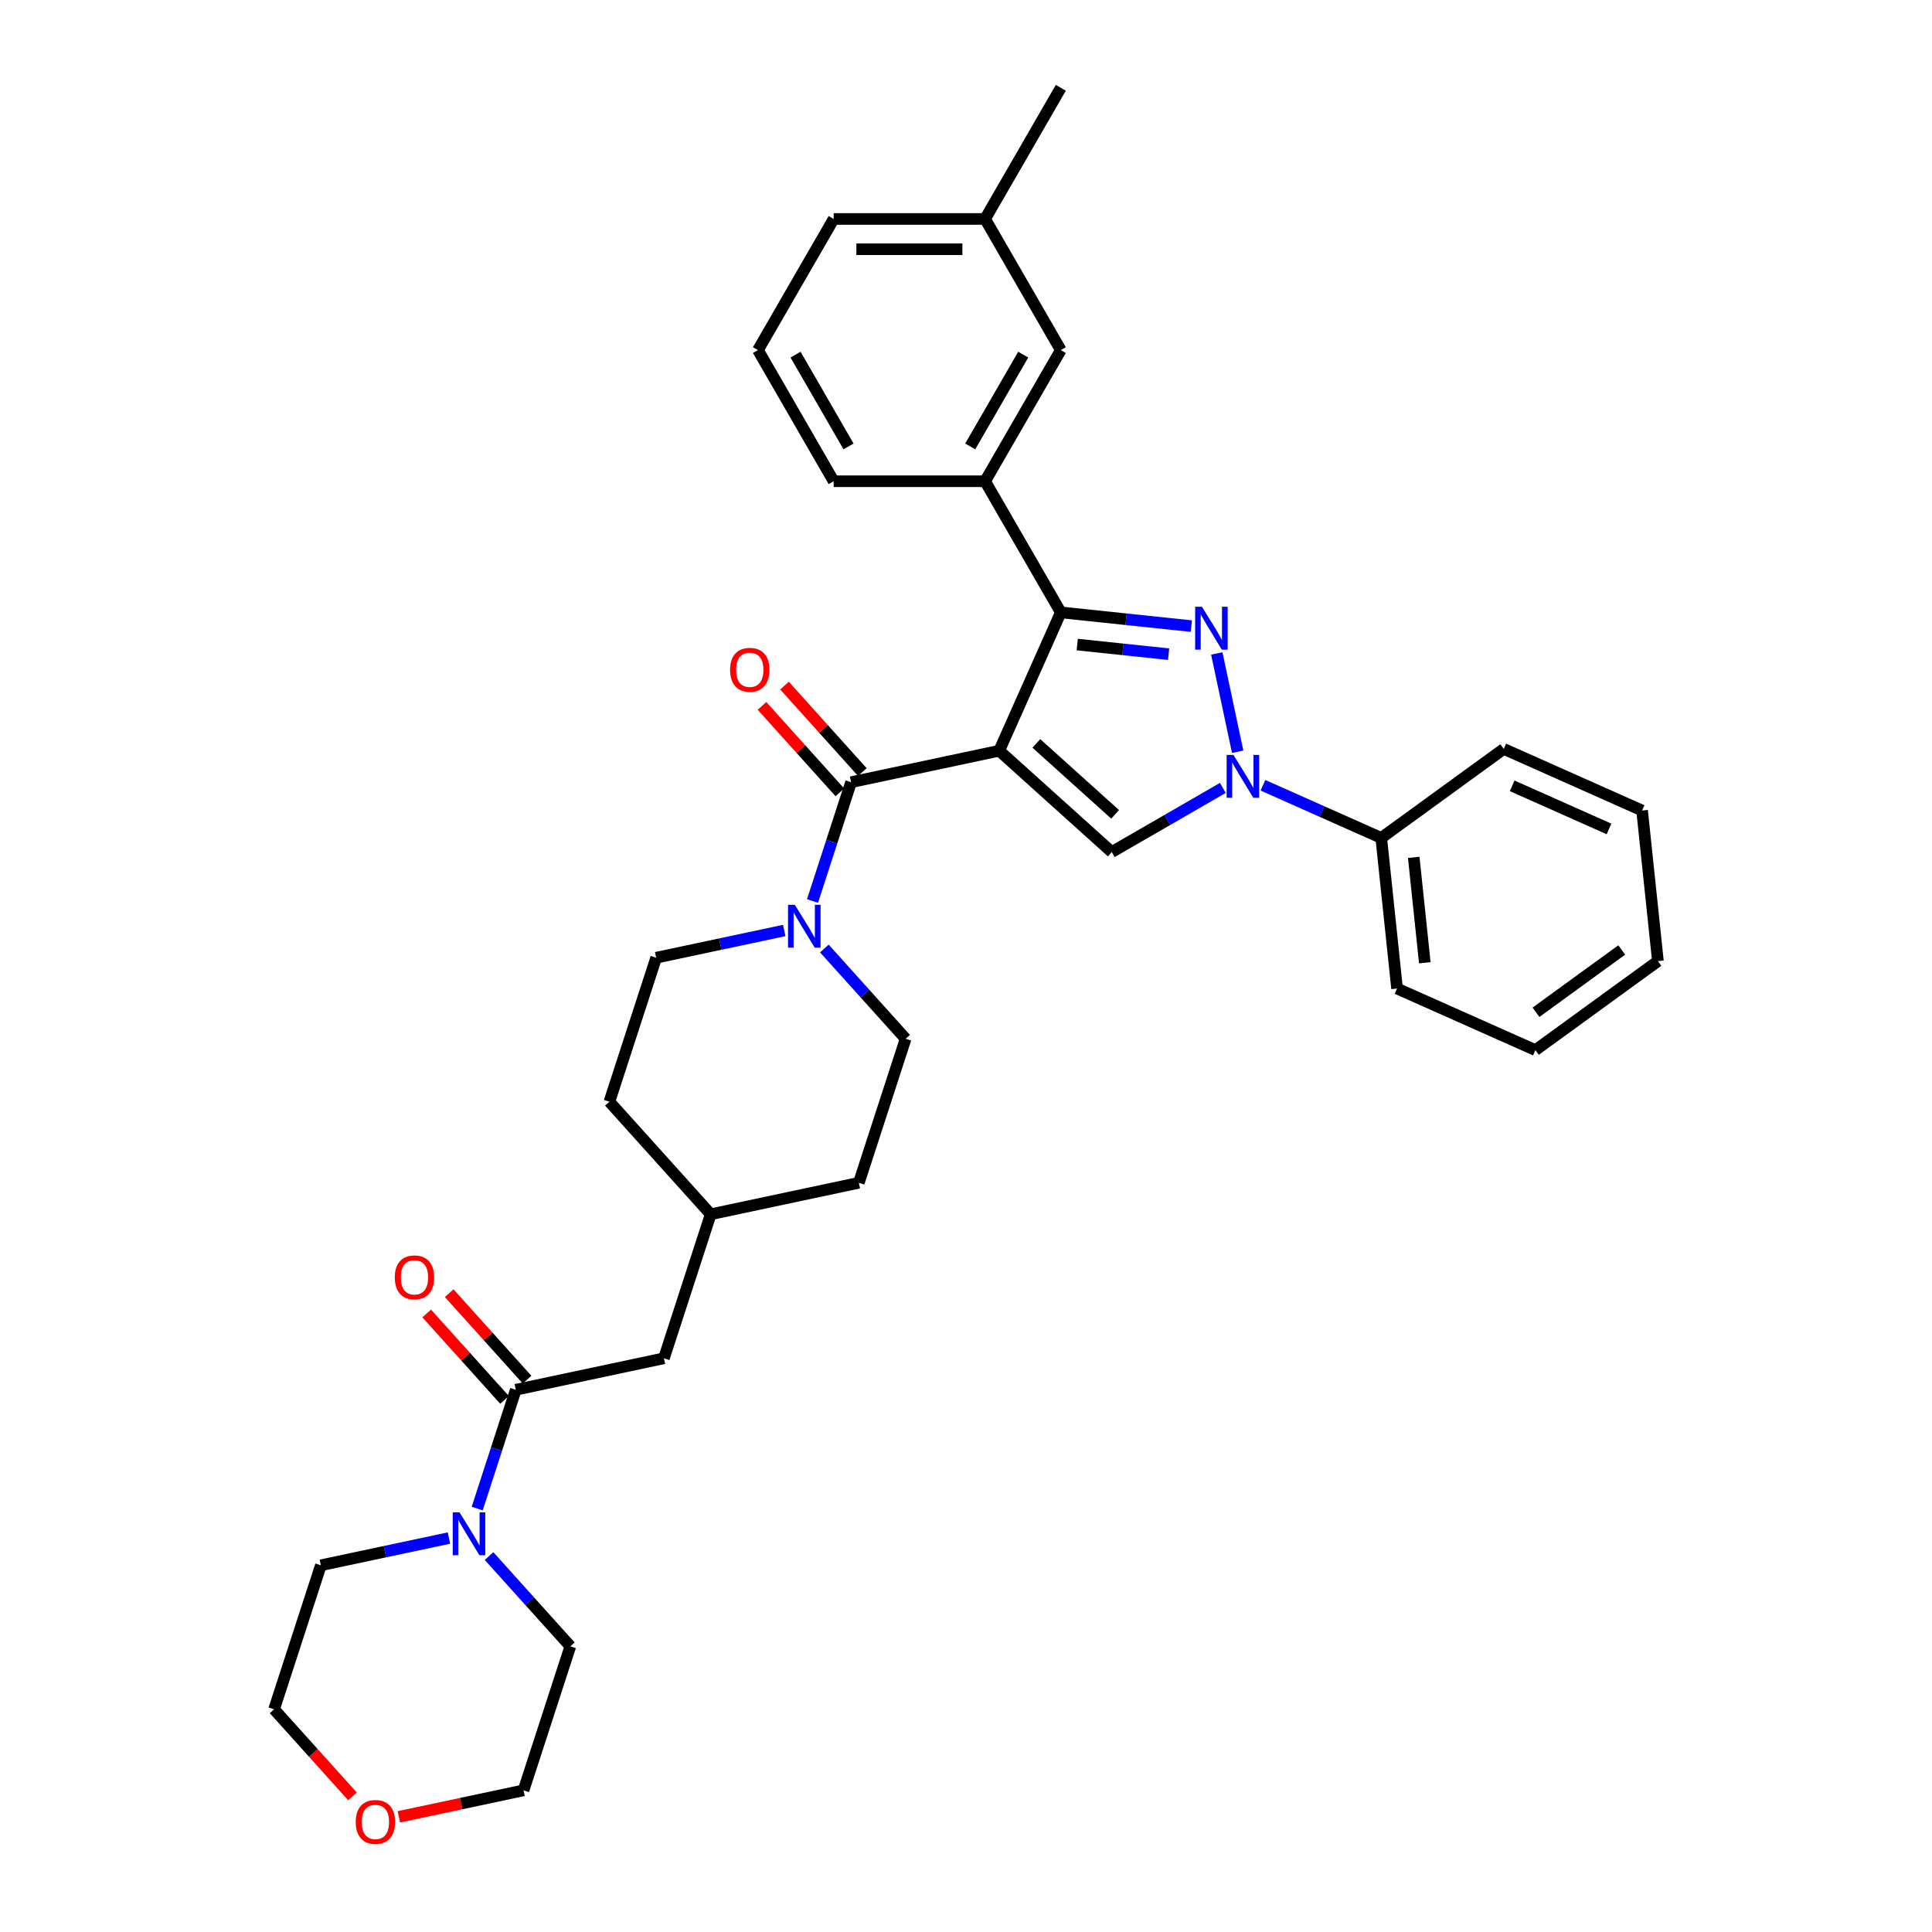 <?xml version='1.0' encoding='iso-8859-1'?>
<svg version='1.1' baseProfile='full'
              xmlns='http://www.w3.org/2000/svg'
                      xmlns:rdkit='http://www.rdkit.org/xml'
                      xmlns:xlink='http://www.w3.org/1999/xlink'
                  xml:space='preserve'
width='1000px' height='1000px' viewBox='0 0 1000 1000'>
<!-- END OF HEADER -->
<rect style='opacity:1.0;fill:#FFFFFF;stroke:none' width='1000' height='1000' x='0' y='0'> </rect>
<path class='bond-1' d='M 517.194,388.576 L 549.074,316.972' style='fill:none;fill-rule:evenodd;stroke:#000000;stroke-width:6px;stroke-linecap:butt;stroke-linejoin:miter;stroke-opacity:1' />
<path class='bond-3' d='M 517.194,388.576 L 575.442,441.022' style='fill:none;fill-rule:evenodd;stroke:#000000;stroke-width:6px;stroke-linecap:butt;stroke-linejoin:miter;stroke-opacity:1' />
<path class='bond-3' d='M 536.421,384.793 L 577.194,421.506' style='fill:none;fill-rule:evenodd;stroke:#000000;stroke-width:6px;stroke-linecap:butt;stroke-linejoin:miter;stroke-opacity:1' />
<path class='bond-4' d='M 517.194,388.576 L 440.527,404.872' style='fill:none;fill-rule:evenodd;stroke:#000000;stroke-width:6px;stroke-linecap:butt;stroke-linejoin:miter;stroke-opacity:1' />
<path class='bond-0' d='M 616.648,324.074 L 582.861,320.523' style='fill:none;fill-rule:evenodd;stroke:#0000FF;stroke-width:6px;stroke-linecap:butt;stroke-linejoin:miter;stroke-opacity:1' />
<path class='bond-0' d='M 582.861,320.523 L 549.074,316.972' style='fill:none;fill-rule:evenodd;stroke:#000000;stroke-width:6px;stroke-linecap:butt;stroke-linejoin:miter;stroke-opacity:1' />
<path class='bond-0' d='M 604.873,338.599 L 581.222,336.113' style='fill:none;fill-rule:evenodd;stroke:#0000FF;stroke-width:6px;stroke-linecap:butt;stroke-linejoin:miter;stroke-opacity:1' />
<path class='bond-0' d='M 581.222,336.113 L 557.572,333.627' style='fill:none;fill-rule:evenodd;stroke:#000000;stroke-width:6px;stroke-linecap:butt;stroke-linejoin:miter;stroke-opacity:1' />
<path class='bond-34' d='M 629.801,338.223 L 640.617,389.108' style='fill:none;fill-rule:evenodd;stroke:#0000FF;stroke-width:6px;stroke-linecap:butt;stroke-linejoin:miter;stroke-opacity:1' />
<path class='bond-8' d='M 549.074,316.972 L 509.884,249.092' style='fill:none;fill-rule:evenodd;stroke:#000000;stroke-width:6px;stroke-linecap:butt;stroke-linejoin:miter;stroke-opacity:1' />
<path class='bond-2' d='M 632.944,407.824 L 604.193,424.423' style='fill:none;fill-rule:evenodd;stroke:#0000FF;stroke-width:6px;stroke-linecap:butt;stroke-linejoin:miter;stroke-opacity:1' />
<path class='bond-2' d='M 604.193,424.423 L 575.442,441.022' style='fill:none;fill-rule:evenodd;stroke:#000000;stroke-width:6px;stroke-linecap:butt;stroke-linejoin:miter;stroke-opacity:1' />
<path class='bond-9' d='M 653.699,406.453 L 684.312,420.082' style='fill:none;fill-rule:evenodd;stroke:#0000FF;stroke-width:6px;stroke-linecap:butt;stroke-linejoin:miter;stroke-opacity:1' />
<path class='bond-9' d='M 684.312,420.082 L 714.925,433.712' style='fill:none;fill-rule:evenodd;stroke:#000000;stroke-width:6px;stroke-linecap:butt;stroke-linejoin:miter;stroke-opacity:1' />
<path class='bond-5' d='M 440.527,404.872 L 430.538,435.615' style='fill:none;fill-rule:evenodd;stroke:#000000;stroke-width:6px;stroke-linecap:butt;stroke-linejoin:miter;stroke-opacity:1' />
<path class='bond-5' d='M 430.538,435.615 L 420.549,466.358' style='fill:none;fill-rule:evenodd;stroke:#0000FF;stroke-width:6px;stroke-linecap:butt;stroke-linejoin:miter;stroke-opacity:1' />
<path class='bond-10' d='M 446.352,399.627 L 426.203,377.25' style='fill:none;fill-rule:evenodd;stroke:#000000;stroke-width:6px;stroke-linecap:butt;stroke-linejoin:miter;stroke-opacity:1' />
<path class='bond-10' d='M 426.203,377.25 L 406.054,354.872' style='fill:none;fill-rule:evenodd;stroke:#FF0000;stroke-width:6px;stroke-linecap:butt;stroke-linejoin:miter;stroke-opacity:1' />
<path class='bond-10' d='M 434.702,410.117 L 414.553,387.739' style='fill:none;fill-rule:evenodd;stroke:#000000;stroke-width:6px;stroke-linecap:butt;stroke-linejoin:miter;stroke-opacity:1' />
<path class='bond-10' d='M 414.553,387.739 L 394.404,365.361' style='fill:none;fill-rule:evenodd;stroke:#FF0000;stroke-width:6px;stroke-linecap:butt;stroke-linejoin:miter;stroke-opacity:1' />
<path class='bond-14' d='M 405.928,481.622 L 372.783,488.667' style='fill:none;fill-rule:evenodd;stroke:#0000FF;stroke-width:6px;stroke-linecap:butt;stroke-linejoin:miter;stroke-opacity:1' />
<path class='bond-14' d='M 372.783,488.667 L 339.638,495.712' style='fill:none;fill-rule:evenodd;stroke:#000000;stroke-width:6px;stroke-linecap:butt;stroke-linejoin:miter;stroke-opacity:1' />
<path class='bond-15' d='M 426.683,490.941 L 447.718,514.303' style='fill:none;fill-rule:evenodd;stroke:#0000FF;stroke-width:6px;stroke-linecap:butt;stroke-linejoin:miter;stroke-opacity:1' />
<path class='bond-15' d='M 447.718,514.303 L 468.753,537.664' style='fill:none;fill-rule:evenodd;stroke:#000000;stroke-width:6px;stroke-linecap:butt;stroke-linejoin:miter;stroke-opacity:1' />
<path class='bond-6' d='M 266.976,719.344 L 343.643,703.048' style='fill:none;fill-rule:evenodd;stroke:#000000;stroke-width:6px;stroke-linecap:butt;stroke-linejoin:miter;stroke-opacity:1' />
<path class='bond-7' d='M 266.976,719.344 L 256.987,750.087' style='fill:none;fill-rule:evenodd;stroke:#000000;stroke-width:6px;stroke-linecap:butt;stroke-linejoin:miter;stroke-opacity:1' />
<path class='bond-7' d='M 256.987,750.087 L 246.998,780.83' style='fill:none;fill-rule:evenodd;stroke:#0000FF;stroke-width:6px;stroke-linecap:butt;stroke-linejoin:miter;stroke-opacity:1' />
<path class='bond-12' d='M 272.801,714.1 L 252.652,691.722' style='fill:none;fill-rule:evenodd;stroke:#000000;stroke-width:6px;stroke-linecap:butt;stroke-linejoin:miter;stroke-opacity:1' />
<path class='bond-12' d='M 252.652,691.722 L 232.503,669.345' style='fill:none;fill-rule:evenodd;stroke:#FF0000;stroke-width:6px;stroke-linecap:butt;stroke-linejoin:miter;stroke-opacity:1' />
<path class='bond-12' d='M 261.151,724.589 L 241.002,702.211' style='fill:none;fill-rule:evenodd;stroke:#000000;stroke-width:6px;stroke-linecap:butt;stroke-linejoin:miter;stroke-opacity:1' />
<path class='bond-12' d='M 241.002,702.211 L 220.853,679.834' style='fill:none;fill-rule:evenodd;stroke:#FF0000;stroke-width:6px;stroke-linecap:butt;stroke-linejoin:miter;stroke-opacity:1' />
<path class='bond-21' d='M 253.133,805.414 L 274.167,828.775' style='fill:none;fill-rule:evenodd;stroke:#0000FF;stroke-width:6px;stroke-linecap:butt;stroke-linejoin:miter;stroke-opacity:1' />
<path class='bond-21' d='M 274.167,828.775 L 295.202,852.136' style='fill:none;fill-rule:evenodd;stroke:#000000;stroke-width:6px;stroke-linecap:butt;stroke-linejoin:miter;stroke-opacity:1' />
<path class='bond-22' d='M 232.378,796.094 L 199.233,803.139' style='fill:none;fill-rule:evenodd;stroke:#0000FF;stroke-width:6px;stroke-linecap:butt;stroke-linejoin:miter;stroke-opacity:1' />
<path class='bond-22' d='M 199.233,803.139 L 166.088,810.185' style='fill:none;fill-rule:evenodd;stroke:#000000;stroke-width:6px;stroke-linecap:butt;stroke-linejoin:miter;stroke-opacity:1' />
<path class='bond-13' d='M 509.884,249.092 L 549.074,181.213' style='fill:none;fill-rule:evenodd;stroke:#000000;stroke-width:6px;stroke-linecap:butt;stroke-linejoin:miter;stroke-opacity:1' />
<path class='bond-13' d='M 502.187,231.073 L 529.62,183.557' style='fill:none;fill-rule:evenodd;stroke:#000000;stroke-width:6px;stroke-linecap:butt;stroke-linejoin:miter;stroke-opacity:1' />
<path class='bond-23' d='M 509.884,249.092 L 431.504,249.092' style='fill:none;fill-rule:evenodd;stroke:#000000;stroke-width:6px;stroke-linecap:butt;stroke-linejoin:miter;stroke-opacity:1' />
<path class='bond-27' d='M 714.925,433.712 L 723.118,511.663' style='fill:none;fill-rule:evenodd;stroke:#000000;stroke-width:6px;stroke-linecap:butt;stroke-linejoin:miter;stroke-opacity:1' />
<path class='bond-27' d='M 731.744,443.766 L 737.48,498.332' style='fill:none;fill-rule:evenodd;stroke:#000000;stroke-width:6px;stroke-linecap:butt;stroke-linejoin:miter;stroke-opacity:1' />
<path class='bond-28' d='M 714.925,433.712 L 778.336,387.642' style='fill:none;fill-rule:evenodd;stroke:#000000;stroke-width:6px;stroke-linecap:butt;stroke-linejoin:miter;stroke-opacity:1' />
<path class='bond-11' d='M 343.643,703.048 L 367.864,628.504' style='fill:none;fill-rule:evenodd;stroke:#000000;stroke-width:6px;stroke-linecap:butt;stroke-linejoin:miter;stroke-opacity:1' />
<path class='bond-18' d='M 549.074,181.213 L 509.884,113.334' style='fill:none;fill-rule:evenodd;stroke:#000000;stroke-width:6px;stroke-linecap:butt;stroke-linejoin:miter;stroke-opacity:1' />
<path class='bond-20' d='M 339.638,495.712 L 315.418,570.256' style='fill:none;fill-rule:evenodd;stroke:#000000;stroke-width:6px;stroke-linecap:butt;stroke-linejoin:miter;stroke-opacity:1' />
<path class='bond-19' d='M 468.753,537.664 L 444.532,612.208' style='fill:none;fill-rule:evenodd;stroke:#000000;stroke-width:6px;stroke-linecap:butt;stroke-linejoin:miter;stroke-opacity:1' />
<path class='bond-16' d='M 182.443,929.793 L 162.155,907.261' style='fill:none;fill-rule:evenodd;stroke:#FF0000;stroke-width:6px;stroke-linecap:butt;stroke-linejoin:miter;stroke-opacity:1' />
<path class='bond-16' d='M 162.155,907.261 L 141.867,884.729' style='fill:none;fill-rule:evenodd;stroke:#000000;stroke-width:6px;stroke-linecap:butt;stroke-linejoin:miter;stroke-opacity:1' />
<path class='bond-38' d='M 206.462,940.394 L 238.722,933.537' style='fill:none;fill-rule:evenodd;stroke:#FF0000;stroke-width:6px;stroke-linecap:butt;stroke-linejoin:miter;stroke-opacity:1' />
<path class='bond-38' d='M 238.722,933.537 L 270.981,926.68' style='fill:none;fill-rule:evenodd;stroke:#000000;stroke-width:6px;stroke-linecap:butt;stroke-linejoin:miter;stroke-opacity:1' />
<path class='bond-17' d='M 367.864,628.504 L 444.532,612.208' style='fill:none;fill-rule:evenodd;stroke:#000000;stroke-width:6px;stroke-linecap:butt;stroke-linejoin:miter;stroke-opacity:1' />
<path class='bond-35' d='M 367.864,628.504 L 315.418,570.256' style='fill:none;fill-rule:evenodd;stroke:#000000;stroke-width:6px;stroke-linecap:butt;stroke-linejoin:miter;stroke-opacity:1' />
<path class='bond-30' d='M 509.884,113.334 L 549.074,45.455' style='fill:none;fill-rule:evenodd;stroke:#000000;stroke-width:6px;stroke-linecap:butt;stroke-linejoin:miter;stroke-opacity:1' />
<path class='bond-36' d='M 509.884,113.334 L 431.504,113.334' style='fill:none;fill-rule:evenodd;stroke:#000000;stroke-width:6px;stroke-linecap:butt;stroke-linejoin:miter;stroke-opacity:1' />
<path class='bond-36' d='M 498.127,129.01 L 443.261,129.01' style='fill:none;fill-rule:evenodd;stroke:#000000;stroke-width:6px;stroke-linecap:butt;stroke-linejoin:miter;stroke-opacity:1' />
<path class='bond-25' d='M 295.202,852.136 L 270.981,926.68' style='fill:none;fill-rule:evenodd;stroke:#000000;stroke-width:6px;stroke-linecap:butt;stroke-linejoin:miter;stroke-opacity:1' />
<path class='bond-26' d='M 166.088,810.185 L 141.867,884.729' style='fill:none;fill-rule:evenodd;stroke:#000000;stroke-width:6px;stroke-linecap:butt;stroke-linejoin:miter;stroke-opacity:1' />
<path class='bond-24' d='M 431.504,249.092 L 392.314,181.213' style='fill:none;fill-rule:evenodd;stroke:#000000;stroke-width:6px;stroke-linecap:butt;stroke-linejoin:miter;stroke-opacity:1' />
<path class='bond-24' d='M 439.201,231.073 L 411.768,183.557' style='fill:none;fill-rule:evenodd;stroke:#000000;stroke-width:6px;stroke-linecap:butt;stroke-linejoin:miter;stroke-opacity:1' />
<path class='bond-29' d='M 392.314,181.213 L 431.504,113.334' style='fill:none;fill-rule:evenodd;stroke:#000000;stroke-width:6px;stroke-linecap:butt;stroke-linejoin:miter;stroke-opacity:1' />
<path class='bond-31' d='M 723.118,511.663 L 794.722,543.543' style='fill:none;fill-rule:evenodd;stroke:#000000;stroke-width:6px;stroke-linecap:butt;stroke-linejoin:miter;stroke-opacity:1' />
<path class='bond-32' d='M 778.336,387.642 L 849.94,419.522' style='fill:none;fill-rule:evenodd;stroke:#000000;stroke-width:6px;stroke-linecap:butt;stroke-linejoin:miter;stroke-opacity:1' />
<path class='bond-32' d='M 782.701,406.744 L 832.824,429.06' style='fill:none;fill-rule:evenodd;stroke:#000000;stroke-width:6px;stroke-linecap:butt;stroke-linejoin:miter;stroke-opacity:1' />
<path class='bond-37' d='M 794.722,543.543 L 858.133,497.473' style='fill:none;fill-rule:evenodd;stroke:#000000;stroke-width:6px;stroke-linecap:butt;stroke-linejoin:miter;stroke-opacity:1' />
<path class='bond-37' d='M 795.02,523.951 L 839.407,491.701' style='fill:none;fill-rule:evenodd;stroke:#000000;stroke-width:6px;stroke-linecap:butt;stroke-linejoin:miter;stroke-opacity:1' />
<path class='bond-33' d='M 849.94,419.522 L 858.133,497.473' style='fill:none;fill-rule:evenodd;stroke:#000000;stroke-width:6px;stroke-linecap:butt;stroke-linejoin:miter;stroke-opacity:1' />
<path  class='atom-1' d='M 622.119 314.066
L 629.392 325.823
Q 630.113 326.983, 631.273 329.084
Q 632.433 331.184, 632.496 331.31
L 632.496 314.066
L 635.443 314.066
L 635.443 336.263
L 632.402 336.263
L 624.595 323.409
Q 623.686 321.904, 622.714 320.18
Q 621.774 318.455, 621.492 317.922
L 621.492 336.263
L 618.607 336.263
L 618.607 314.066
L 622.119 314.066
' fill='#0000FF'/>
<path  class='atom-3' d='M 638.415 390.734
L 645.688 402.491
Q 646.41 403.651, 647.57 405.751
Q 648.73 407.852, 648.792 407.977
L 648.792 390.734
L 651.739 390.734
L 651.739 412.931
L 648.698 412.931
L 640.892 400.076
Q 639.982 398.572, 639.01 396.847
Q 638.07 395.123, 637.788 394.59
L 637.788 412.931
L 634.903 412.931
L 634.903 390.734
L 638.415 390.734
' fill='#0000FF'/>
<path  class='atom-6' d='M 411.399 468.317
L 418.673 480.074
Q 419.394 481.234, 420.554 483.335
Q 421.714 485.436, 421.777 485.561
L 421.777 468.317
L 424.724 468.317
L 424.724 490.515
L 421.683 490.515
L 413.876 477.66
Q 412.967 476.155, 411.995 474.431
Q 411.054 472.707, 410.772 472.174
L 410.772 490.515
L 407.888 490.515
L 407.888 468.317
L 411.399 468.317
' fill='#0000FF'/>
<path  class='atom-8' d='M 237.848 782.79
L 245.122 794.547
Q 245.843 795.707, 247.003 797.807
Q 248.163 799.908, 248.226 800.033
L 248.226 782.79
L 251.173 782.79
L 251.173 804.987
L 248.132 804.987
L 240.325 792.133
Q 239.416 790.628, 238.444 788.903
Q 237.504 787.179, 237.221 786.646
L 237.221 804.987
L 234.337 804.987
L 234.337 782.79
L 237.848 782.79
' fill='#0000FF'/>
<path  class='atom-11' d='M 377.891 346.687
Q 377.891 341.357, 380.524 338.378
Q 383.158 335.4, 388.08 335.4
Q 393.002 335.4, 395.636 338.378
Q 398.27 341.357, 398.27 346.687
Q 398.27 352.079, 395.605 355.152
Q 392.94 358.193, 388.08 358.193
Q 383.189 358.193, 380.524 355.152
Q 377.891 352.111, 377.891 346.687
M 388.08 355.685
Q 391.466 355.685, 393.285 353.427
Q 395.134 351.139, 395.134 346.687
Q 395.134 342.329, 393.285 340.134
Q 391.466 337.908, 388.08 337.908
Q 384.694 337.908, 382.844 340.103
Q 381.026 342.297, 381.026 346.687
Q 381.026 351.17, 382.844 353.427
Q 384.694 355.685, 388.08 355.685
' fill='#FF0000'/>
<path  class='atom-13' d='M 204.34 661.159
Q 204.34 655.829, 206.973 652.851
Q 209.607 649.872, 214.529 649.872
Q 219.452 649.872, 222.085 652.851
Q 224.719 655.829, 224.719 661.159
Q 224.719 666.552, 222.054 669.624
Q 219.389 672.665, 214.529 672.665
Q 209.638 672.665, 206.973 669.624
Q 204.34 666.583, 204.34 661.159
M 214.529 670.157
Q 217.915 670.157, 219.734 667.9
Q 221.584 665.611, 221.584 661.159
Q 221.584 656.801, 219.734 654.607
Q 217.915 652.381, 214.529 652.381
Q 211.143 652.381, 209.293 654.575
Q 207.475 656.77, 207.475 661.159
Q 207.475 665.642, 209.293 667.9
Q 211.143 670.157, 214.529 670.157
' fill='#FF0000'/>
<path  class='atom-17' d='M 184.124 943.039
Q 184.124 937.709, 186.758 934.731
Q 189.391 931.752, 194.313 931.752
Q 199.236 931.752, 201.869 934.731
Q 204.503 937.709, 204.503 943.039
Q 204.503 948.432, 201.838 951.504
Q 199.173 954.545, 194.313 954.545
Q 189.422 954.545, 186.758 951.504
Q 184.124 948.463, 184.124 943.039
M 194.313 952.037
Q 197.699 952.037, 199.518 949.78
Q 201.368 947.491, 201.368 943.039
Q 201.368 938.681, 199.518 936.487
Q 197.699 934.261, 194.313 934.261
Q 190.927 934.261, 189.078 936.455
Q 187.259 938.65, 187.259 943.039
Q 187.259 947.523, 189.078 949.78
Q 190.927 952.037, 194.313 952.037
' fill='#FF0000'/>
</svg>
